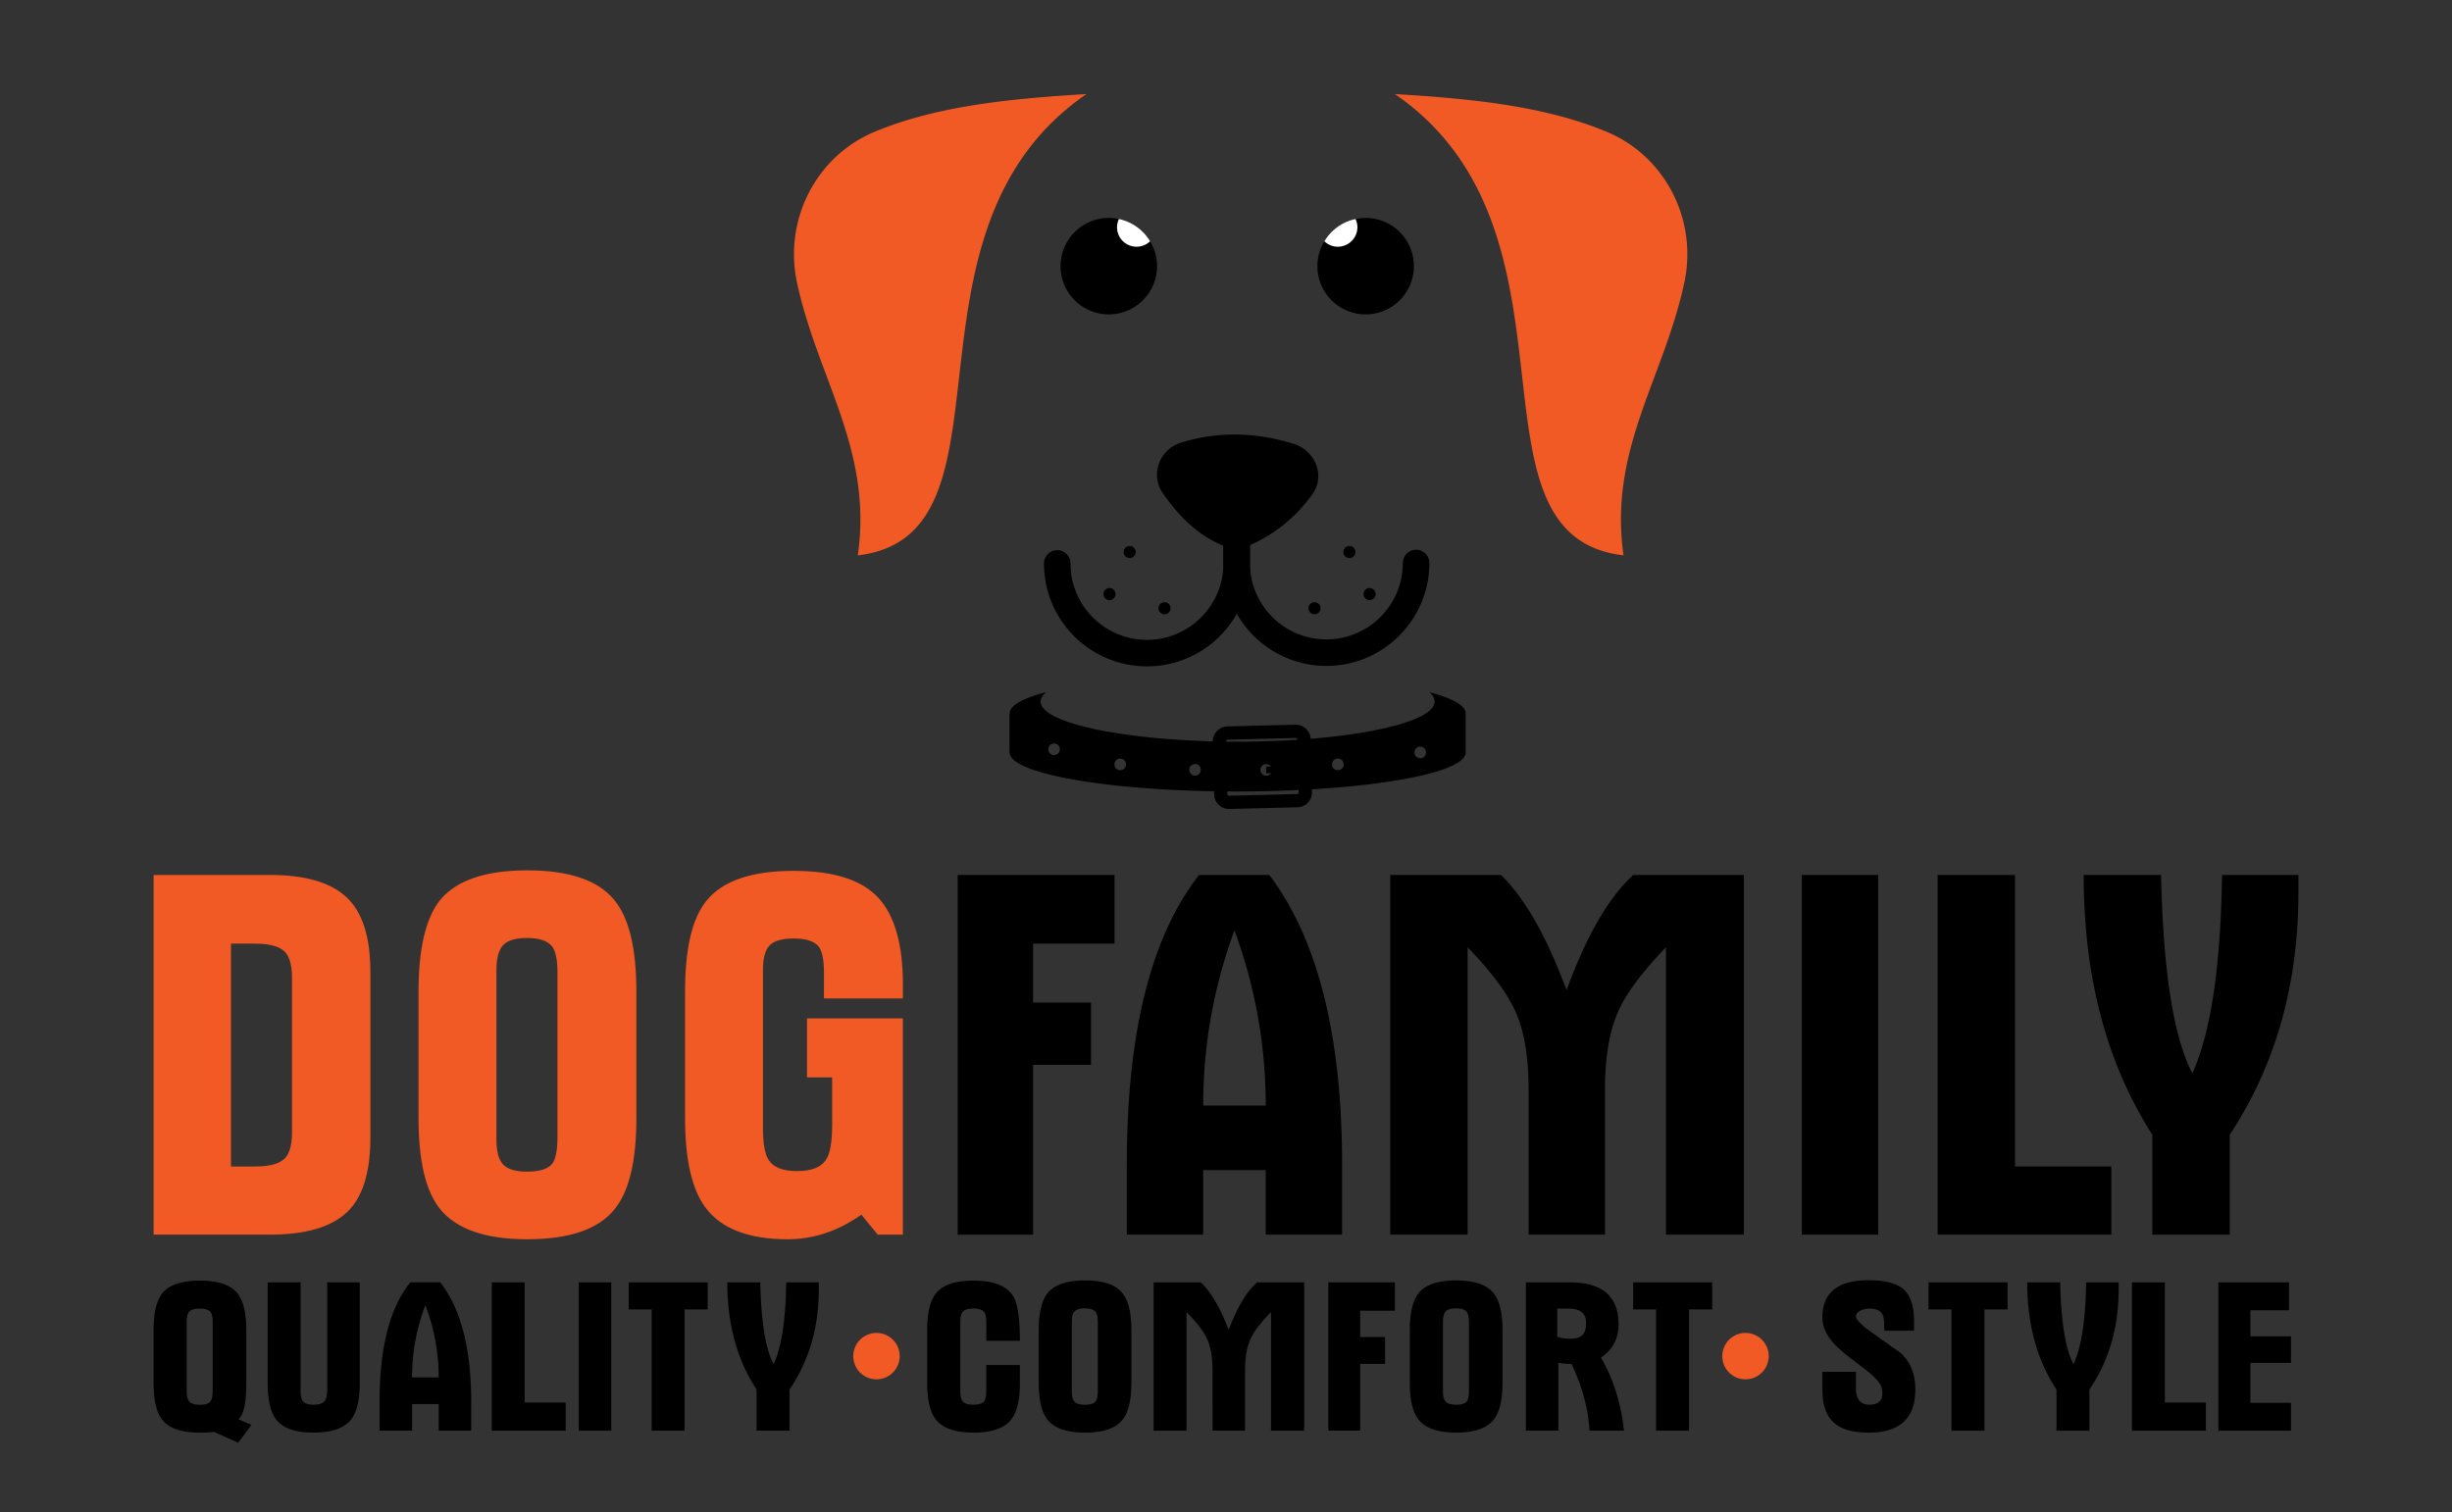 <svg width="958" height="591" fill="none" xmlns="http://www.w3.org/2000/svg"><rect width="100%" height="100%" fill="#333333" stroke="none"/><path d="M558.436 270.48c1.364 1.18 2.072 2.404 2.072 3.68 0 3.392-5.184 6.504-14.144 9.048-.848.236-1.792.516-2.736.708-.944.28-1.932.516-2.92.708-.988.236-2.028.472-3.112.656-.944.236-1.932.428-2.92.568-1.223.236-2.5.472-3.82.656-.236.043-.472.096-.664.096-1.46.236-2.972.472-4.528.664-1.976.28-4.056.516-6.172.752-1.6.192-3.208.332-4.904.472-.848.096-1.696.192-2.544.236-.804.096-1.652.14-2.544.192-5.236.429-10.7.665-16.408.805-1.556.043-3.156.096-4.764.096-1.6.044-3.208.044-4.808.044-2.404 0-4.764 0-7.072-.097-1.6-.043-3.208-.043-4.764-.096-3.917-.14-7.728-.332-11.408-.568-.14 0-.333-.044-.472-.044-2.78-.14-5.464-.376-8.104-.612-.664-.096-1.32-.139-1.976-.192-.708-.096-1.416-.14-2.124-.236-1.364-.14-2.684-.28-3.96-.472-.612-.044-1.18-.14-1.792-.236-1.276-.14-2.5-.332-3.68-.516-1.224-.192-2.404-.376-3.532-.568-.988-.14-1.932-.28-2.832-.472a84.346 84.346 0 01-5.472-1.128c-.988-.236-1.985-.472-2.92-.708-.936-.236-1.836-.472-2.684-.708-8.908-2.544-14.144-5.656-14.144-9.048 0-1.276.752-2.5 2.124-3.68-9.047 2.404-14.24 5.236-14.24 8.296h-.044v15.272h.044v.044c0 8.016 36.348 14.616 82.399 15.175 2.168.044 4.433.044 6.644.044 9.188 0 18.104-.236 26.444-.708h.044c36.295-1.932 62.643-7.684 62.643-14.52v-15.324c.026-3.043-5.202-5.875-14.206-8.279zm-146.607 24.608a2.264 2.264 0 01-2.264-2.264c0-1.276.988-2.264 2.264-2.264 1.276 0 2.264.988 2.264 2.264a2.259 2.259 0 01-2.264 2.264zm25.832 5.892a2.264 2.264 0 01-2.264-2.264c0-.516.192-1.04.516-1.416.428-.516 1.04-.848 1.748-.848.655 0 1.224.28 1.652.708.376.428.612.944.612 1.556a2.232 2.232 0 01-2.264 2.264zm29.232 2.168c-1.224 0-2.264-1.04-2.264-2.308 0-1.224 1.04-2.264 2.264-2.264a2.264 2.264 0 012.264 2.264c0 1.276-.996 2.308-2.264 2.308zm27.808 0c-1.277 0-2.265-1.04-2.265-2.308a2.265 2.265 0 014.529 0c0 1.276-.988 2.308-2.264 2.308zm27.999-2.168a2.232 2.232 0 01-2.264-2.264 2.264 2.264 0 014.528 0 2.231 2.231 0 01-2.264 2.264zm32.196-4.668a2.232 2.232 0 01-2.264-2.264c0-.516.14-.988.472-1.364h.044c.332-.568.988-.892 1.748-.892.664 0 1.276.28 1.696.752.332.376.568.892.568 1.513a2.257 2.257 0 01-2.264 2.255z" fill="#000"/><path d="M493.101 289.712c5.699-.14 11.172-.376 16.408-.804-5.236.384-10.709.664-16.408.804zm16.548 4.721l10.56-.429c-3.724.708-7.404 1.416-10.516 2.028-4.432.805-7.684 1.364-8.2 1.277-.804-.14-7.072-1.041-14.284-2.029l22.44-.847z" fill="#000"/><path d="M144.708 444.659c0 13.751-3.103 23.498-9.31 29.232-6.206 5.744-16.189 8.611-29.931 8.611H60.01V341.935h45.457c13.75 0 23.725 2.902 29.931 8.716 6.207 5.804 9.31 15.516 9.31 29.136v64.872zm-30.631-2.002V381.99c0-5.202-1.101-8.707-3.304-10.517-2.203-1.801-5.979-2.701-11.312-2.701h-9.214v87.103h9.214c5.341 0 9.109-.901 11.312-2.702 2.203-1.809 3.304-5.315 3.304-10.516zm134.553-5.612c0 16.819-2.867 28.699-8.611 35.64-6.276 7.745-17.623 11.618-34.04 11.618-16.286 0-27.632-3.934-34.04-11.819-5.612-6.941-8.41-18.751-8.41-35.439v-49.662c0-16.688 2.806-28.568 8.41-35.64 6.408-7.736 17.754-11.609 34.04-11.609 16.417 0 27.764 3.873 34.04 11.609 5.735 6.941 8.611 18.821 8.611 35.64v49.662zm-30.832 7.212v-64.278c0-4.808-.673-8.139-2.002-10.009-1.74-2.264-5.009-3.401-9.817-3.401-4.537 0-7.675.936-9.415 2.806-1.739 1.871-2.605 5.079-2.605 9.616v66.481c0 4.537.866 7.745 2.605 9.607 1.731 1.871 4.869 2.806 9.415 2.806 5.07 0 8.41-1.136 10.009-3.4 1.207-1.88 1.81-5.289 1.81-10.228zm134.955 38.245h-9.809l-6.407-7.807c-9.083 6.408-18.69 9.616-28.831 9.616-15.35 0-26.102-4.204-32.239-12.614-5.21-7.203-7.806-18.751-7.806-34.643v-49.662c0-16.819 2.806-28.638 8.409-35.439 6.277-7.736 17.623-11.618 34.04-11.618 15.482 0 26.462 3.471 32.939 10.412 6.469 6.941 9.712 18.217 9.712 33.839v5.603h-30.84v-10.21c0-4.808-.665-8.139-2.002-10.009-1.74-2.133-5.009-3.2-9.809-3.2-4.537 0-7.675.901-9.414 2.701-1.74 1.801-2.605 4.974-2.605 9.511v61.874c0 6.006.734 10.149 2.185 12.414 1.853 2.937 5.56 4.405 11.128 4.405 5.831 0 9.677-1.599 11.531-4.808 1.459-2.404 2.185-6.809 2.185-13.217v-18.62h-9.817v-23.026h37.45v84.498z" fill="#F15A24"/><path d="M524.353 482.502h-29.836v-25.229h-24.433v25.229h-29.835V455.07c0-51.392 9.414-89.104 28.235-113.135h27.432c18.952 25.097 28.437 62.809 28.437 113.135v27.432zm-29.836-50.457c0-23.498-4.073-46.323-12.212-68.483-8.147 22.16-12.212 44.985-12.212 68.483h24.424zm186.819 50.457h-30.438V370.171c-9.345 9.747-15.552 18.086-18.62 25.027-3.471 7.745-5.21 17.956-5.21 30.64v56.664h-29.836v-56.664c0-12.815-1.731-23.026-5.201-30.64-3.069-6.941-9.284-15.28-18.62-25.027v112.331h-30.238V341.935h43.254c9.345 9.083 17.886 24.101 25.631 45.055 7.737-21.225 16.417-36.243 26.033-45.055h43.254v140.567h-.009zm52.459 0H703.96V341.935h29.835v140.567zm91.106 0h-67.879V341.935h30.238v113.931h37.641v26.636zm73.09-133.757c0 36.042-8.943 67.617-26.828 94.716v39.05h-30.238v-39.05c-17.886-27.903-26.828-61.742-26.828-101.517h30.237c.804 37.51 4.869 63.342 12.212 77.495 7.212-15.752 11.076-41.584 11.618-77.495H898v6.801h-.009zm-494.362 20.027v23.043h22.624v24.328h-22.624v66.368h-29.46V341.944h61.28v26.828h-31.82zM98.267 556.815l-5.204 7.022-9.371-4.208a64.528 64.528 0 01-5.62.247c-6.993 0-11.82-1.589-14.495-4.794-2.394-2.866-3.577-7.764-3.577-14.694v-20.492c0-6.931 1.197-11.829 3.577-14.708 2.73-3.14 7.556-4.703 14.494-4.703 6.992 0 11.82 1.563 14.495 4.703 2.447 2.866 3.67 7.764 3.67 14.708v20.492c0 7.764-1.021 12.519-3.065 14.29l5.096 2.137zM83.1 543.358v-26.511c0-1.98-.282-3.361-.86-4.129-.74-.873-2.125-1.316-4.182-1.316-1.936 0-3.268.365-4.007 1.12-.74.743-1.103 2.046-1.103 3.921v27.423c0 1.876.377 3.191 1.103 3.96.74.769 2.07 1.159 4.007 1.159 2.151 0 3.576-.468 4.262-1.406.511-.795.78-2.189.78-4.221zm57.455-2.984c0 6.879-1.197 11.751-3.577 14.617-2.73 3.257-7.557 4.872-14.495 4.872-6.938 0-11.738-1.628-14.4-4.872-2.326-2.814-3.496-7.686-3.496-14.617v-39.225h12.868v42.704c0 1.876.349 3.191 1.075 3.96.713.769 2.044 1.159 3.994 1.159 2.232 0 3.724-.547 4.464-1.654.578-.834.86-2.319.86-4.468v-41.701h12.707v39.225zm43.55 18.747h-12.706v-10.409h-10.394v10.409h-12.706V547.8c0-21.195 4.007-36.75 12.02-46.664h11.685c8.067 10.357 12.101 25.912 12.101 46.664v11.321zm-12.706-20.818c0-9.679-1.735-19.098-5.204-28.243-3.469 9.145-5.203 18.564-5.203 28.243h10.407zm49.615 20.818h-28.895v-57.972h12.867v46.99h16.028v10.982zm17.816 0h-12.706v-57.972h12.706v57.972zm37.675-47.406h-9.036v47.406h-12.868v-47.406h-8.955v-10.566h30.859v10.566zm43.391-7.752c0 14.864-3.806 27.879-11.429 39.056v16.102h-12.868v-16.102c-7.61-11.503-11.429-25.468-11.429-41.87h12.868c.336 15.464 2.07 26.12 5.203 31.956 3.066-6.5 4.72-17.144 4.948-31.956h12.707v2.814zm78.591 36.411c0 6.931-1.224 11.829-3.671 14.695-2.676 3.192-7.503 4.794-14.495 4.794-6.938 0-11.765-1.628-14.494-4.872-2.394-2.866-3.577-7.738-3.577-14.617v-20.491c0-6.931 1.197-11.803 3.577-14.617 2.675-3.192 7.502-4.794 14.494-4.794 8.068 0 13.298 2.123 15.678 6.357 1.641 2.918 2.474 8.65 2.474 17.17H385.35v-7.178c0-1.98-.282-3.361-.861-4.129-.739-.873-2.124-1.316-4.181-1.316-1.936 0-3.268.365-4.007 1.12-.74.756-1.103 2.045-1.103 3.921v27.423c0 1.876.377 3.191 1.103 3.96.726.769 2.071 1.159 4.007 1.159 2.151 0 3.576-.469 4.262-1.407.511-.768.767-2.175.767-4.207v-9.914h13.123v6.943h.027zm43.55 0c0 6.931-1.21 11.829-3.657 14.695-2.662 3.192-7.503 4.794-14.495 4.794-6.924 0-11.765-1.628-14.481-4.872-2.393-2.866-3.576-7.738-3.576-14.617v-20.491c0-6.879 1.196-11.777 3.576-14.708 2.73-3.192 7.557-4.781 14.481-4.781 6.992 0 11.833 1.589 14.495 4.781 2.447 2.866 3.657 7.764 3.657 14.708v20.491zm-13.123 2.984v-26.511c0-1.98-.282-3.361-.86-4.129-.74-.938-2.125-1.407-4.182-1.407-1.936 0-3.267.391-4.007 1.159-.739.769-1.102 2.084-1.102 3.96v27.423c0 1.876.363 3.191 1.102 3.96.74.769 2.071 1.159 4.007 1.159 2.165 0 3.577-.468 4.276-1.406.511-.782.766-2.176.766-4.208zm80.636 15.763h-12.962v-46.338c-3.98 4.012-6.615 7.451-7.933 10.33-1.479 3.192-2.219 7.4-2.219 12.637v23.371h-12.693V535.75c0-5.289-.739-9.497-2.218-12.637-1.304-2.866-3.953-6.305-7.933-10.33v46.338h-12.868v-57.972h18.421c3.98 3.739 7.61 9.94 10.905 18.577 3.294-8.754 6.991-14.942 11.079-18.577h18.421v57.972zm21.875-46.885v10.265h9.722v10.526h-9.722v26.068h-12.464v-57.959h26.031v11.1h-13.567zm55.613 28.138c0 6.931-1.223 11.829-3.657 14.695-2.676 3.192-7.503 4.794-14.495 4.794-6.938 0-11.765-1.628-14.494-4.872-2.394-2.866-3.577-7.738-3.577-14.617v-20.491c0-6.879 1.197-11.777 3.577-14.708 2.729-3.192 7.556-4.781 14.494-4.781 6.992 0 11.819 1.589 14.495 4.781 2.447 2.866 3.657 7.764 3.657 14.708v20.491zm-13.123 2.984v-26.511c0-1.98-.282-3.361-.847-4.129-.74-.938-2.125-1.407-4.182-1.407-1.936 0-3.267.391-4.007 1.159-.739.769-1.102 2.084-1.102 3.96v27.423c0 1.876.363 3.191 1.102 3.96.74.769 2.071 1.159 4.007 1.159 2.165 0 3.577-.468 4.263-1.406.51-.782.766-2.176.766-4.208zm60.6 15.763h-13.513c-.403-8.364-2.743-17.066-7.019-26.094-1.707 0-3.428-.143-5.136-.417v26.511h-12.693v-57.972h17.211c12.666 0 19.012 5.485 19.012 16.428 0 5.562-2.299 9.888-6.897 12.975 4.773 8.09 7.798 17.613 9.035 28.569zm-14.83-42.117c0-3.739-2.273-5.615-6.791-5.615h-4.477v11.06c1.775.495 3.442.743 4.975.743 2.299 0 3.913-.482 4.854-1.446.968-.951 1.439-2.541 1.439-4.742zm49.265-5.289h-9.035v47.406h-12.881v-47.406h-8.955v-10.566h30.858v10.566h.013zm79.371 31.304c0 11.23-6.05 16.857-18.152 16.857-6.252 0-10.797-1.289-13.647-3.882-3.012-2.644-4.518-6.956-4.518-12.975v-6.93h13.123v6.435c0 4.299 1.735 6.435 5.204 6.435 3.415 0 5.109-1.459 5.109-4.377a8.093 8.093 0 00-.511-2.892c-.807-1.876-3.254-4.351-7.355-7.425-5.365-4.026-8.807-6.827-10.353-8.429-3.483-3.582-5.217-7.243-5.217-10.982 0-9.692 6.037-14.538 18.111-14.538 6.266 0 10.744 1.133 13.419 3.387 2.851 2.423 4.276 6.605 4.276 12.558v3.804h-11.59c0-3.192-.202-5.224-.605-6.11-.74-1.706-2.501-2.553-5.284-2.553-1.197 0-2.313.247-3.322.742-1.25.548-1.868 1.342-1.868 2.397 0 .886 1.331 2.424 4.006 4.625 4.37 3.14 8.781 6.279 13.218 9.419 3.953 3.4 5.956 8.22 5.956 14.434zm36.048-31.304h-9.036v47.406h-12.881v-47.406h-8.955v-10.566h30.858v10.566h.014zm43.389-7.752c0 14.864-3.805 27.879-11.429 39.056v16.102h-12.867v-16.102c-7.611-11.503-11.429-25.468-11.429-41.87h12.881c.336 15.464 2.07 26.12 5.203 31.956 3.066-6.5 4.72-17.144 4.935-31.956h12.706v2.814zm34.099 55.158h-28.895v-57.972h12.868v46.99h16.027v10.982zm33.239 0h-28.385v-57.972h27.618v10.904h-15.086v10.162h15.853v10.408h-15.853v15.607h15.853v10.891z" fill="#000"/><path d="M342.442 539.046a9.067 9.067 0 100-18.134 9.067 9.067 0 000 18.134zm339.529 0a9.067 9.067 0 100-18.134 9.067 9.067 0 000 18.134zM424.478 36.762c-78.492 53.927-23.427 172.64-89.331 180.271 5.927-41.366-15.849-69.304-23.786-106.754-5.167-24.363 7.447-49.26 30.456-58.823 24.249-10.079 53.106-12.937 82.661-14.694zm120.505 0c78.492 53.927 23.428 172.64 89.332 180.271-5.927-41.366 15.848-69.304 23.786-106.754 5.166-24.363-7.448-49.26-30.456-58.823-24.25-10.079-53.098-12.937-82.662-14.694z" fill="#F15A24"/><path d="M454.296 192.714c6.495 9.397 14.057 16.583 23.253 20.377 3.383 1.398 7.308 1.495 10.656.017 10.368-4.572 18.428-11.399 24.6-20.044 5.113-7.16 1.066-17.038-7.553-19.678-15.176-4.651-29.897-4.729-43.822-.402-8.524 2.64-12.09 12.562-7.134 19.73zm-2.237-88.694c0 10.377-8.427 18.847-18.848 18.847-10.42 0-18.847-8.47-18.847-18.847 0-10.42 8.427-18.847 18.847-18.847 1.355 0 2.675.14 3.943.411a18.682 18.682 0 0112.186 8.698c1.722 2.806 2.719 6.163 2.719 9.738z" fill="#000"/><path d="M449.34 94.282a7.558 7.558 0 01-5.254 2.133c-4.257 0-7.658-3.4-7.658-7.614 0-1.136.271-2.22.726-3.217a18.723 18.723 0 0112.186 8.698z" fill="#fff"/><path d="M552.405 104.02c0 10.377-8.427 18.847-18.847 18.847-10.421 0-18.848-8.47-18.848-18.847 0-3.575.997-6.932 2.719-9.738a18.701 18.701 0 0112.186-8.698 18.793 18.793 0 013.943-.41c10.42 0 18.847 8.426 18.847 18.846z" fill="#000"/><path d="M530.34 88.801c0 4.213-3.444 7.614-7.658 7.614a7.519 7.519 0 01-5.253-2.133 18.7 18.7 0 0112.186-8.698c.454.997.725 2.08.725 3.217z" fill="#fff"/><path d="M413.062 220.189c0 19.363 15.691 35.054 35.054 35.054s35.054-15.691 35.054-35.054v-41.182" stroke="#000" stroke-width="10.365" stroke-miterlimit="10" stroke-linecap="round"/><path d="M553.27 220.006c0 19.362-15.691 35.054-35.054 35.054s-35.054-15.692-35.054-35.054v-41.183" stroke="#000" stroke-width="10.365" stroke-miterlimit="10" stroke-linecap="round"/><path d="M527.22 218.091a2.36 2.36 0 10-.001-4.721 2.36 2.36 0 00.001 4.721zm7.885 16.435a2.36 2.36 0 10-.001-4.721 2.36 2.36 0 00.001 4.721zm-21.514 5.542a2.36 2.36 0 100-4.722 2.36 2.36 0 000 4.722zm-72.233-21.977a2.36 2.36 0 100-4.721 2.36 2.36 0 000 4.721zm-7.876 16.435a2.36 2.36 0 100-4.722 2.36 2.36 0 000 4.722zm23.865 3.181a2.362 2.362 0 01-2.36 2.361 2.362 2.362 0 01-2.361-2.361 2.362 2.362 0 012.361-2.36 2.362 2.362 0 012.36 2.36z" fill="#000"/><path d="M506.825 312.904l-26.531.655a3.273 3.273 0 01-3.357-3.19l-.507-20.543a3.272 3.272 0 013.191-3.357l26.531-.656a3.273 3.273 0 013.357 3.191l.507 20.543a3.268 3.268 0 01-3.191 3.357z" stroke="#000" stroke-width="5.183" stroke-miterlimit="10"/><path d="M494.701 300.866h16.976" stroke="#000" stroke-width="2.591" stroke-miterlimit="10"/></svg>